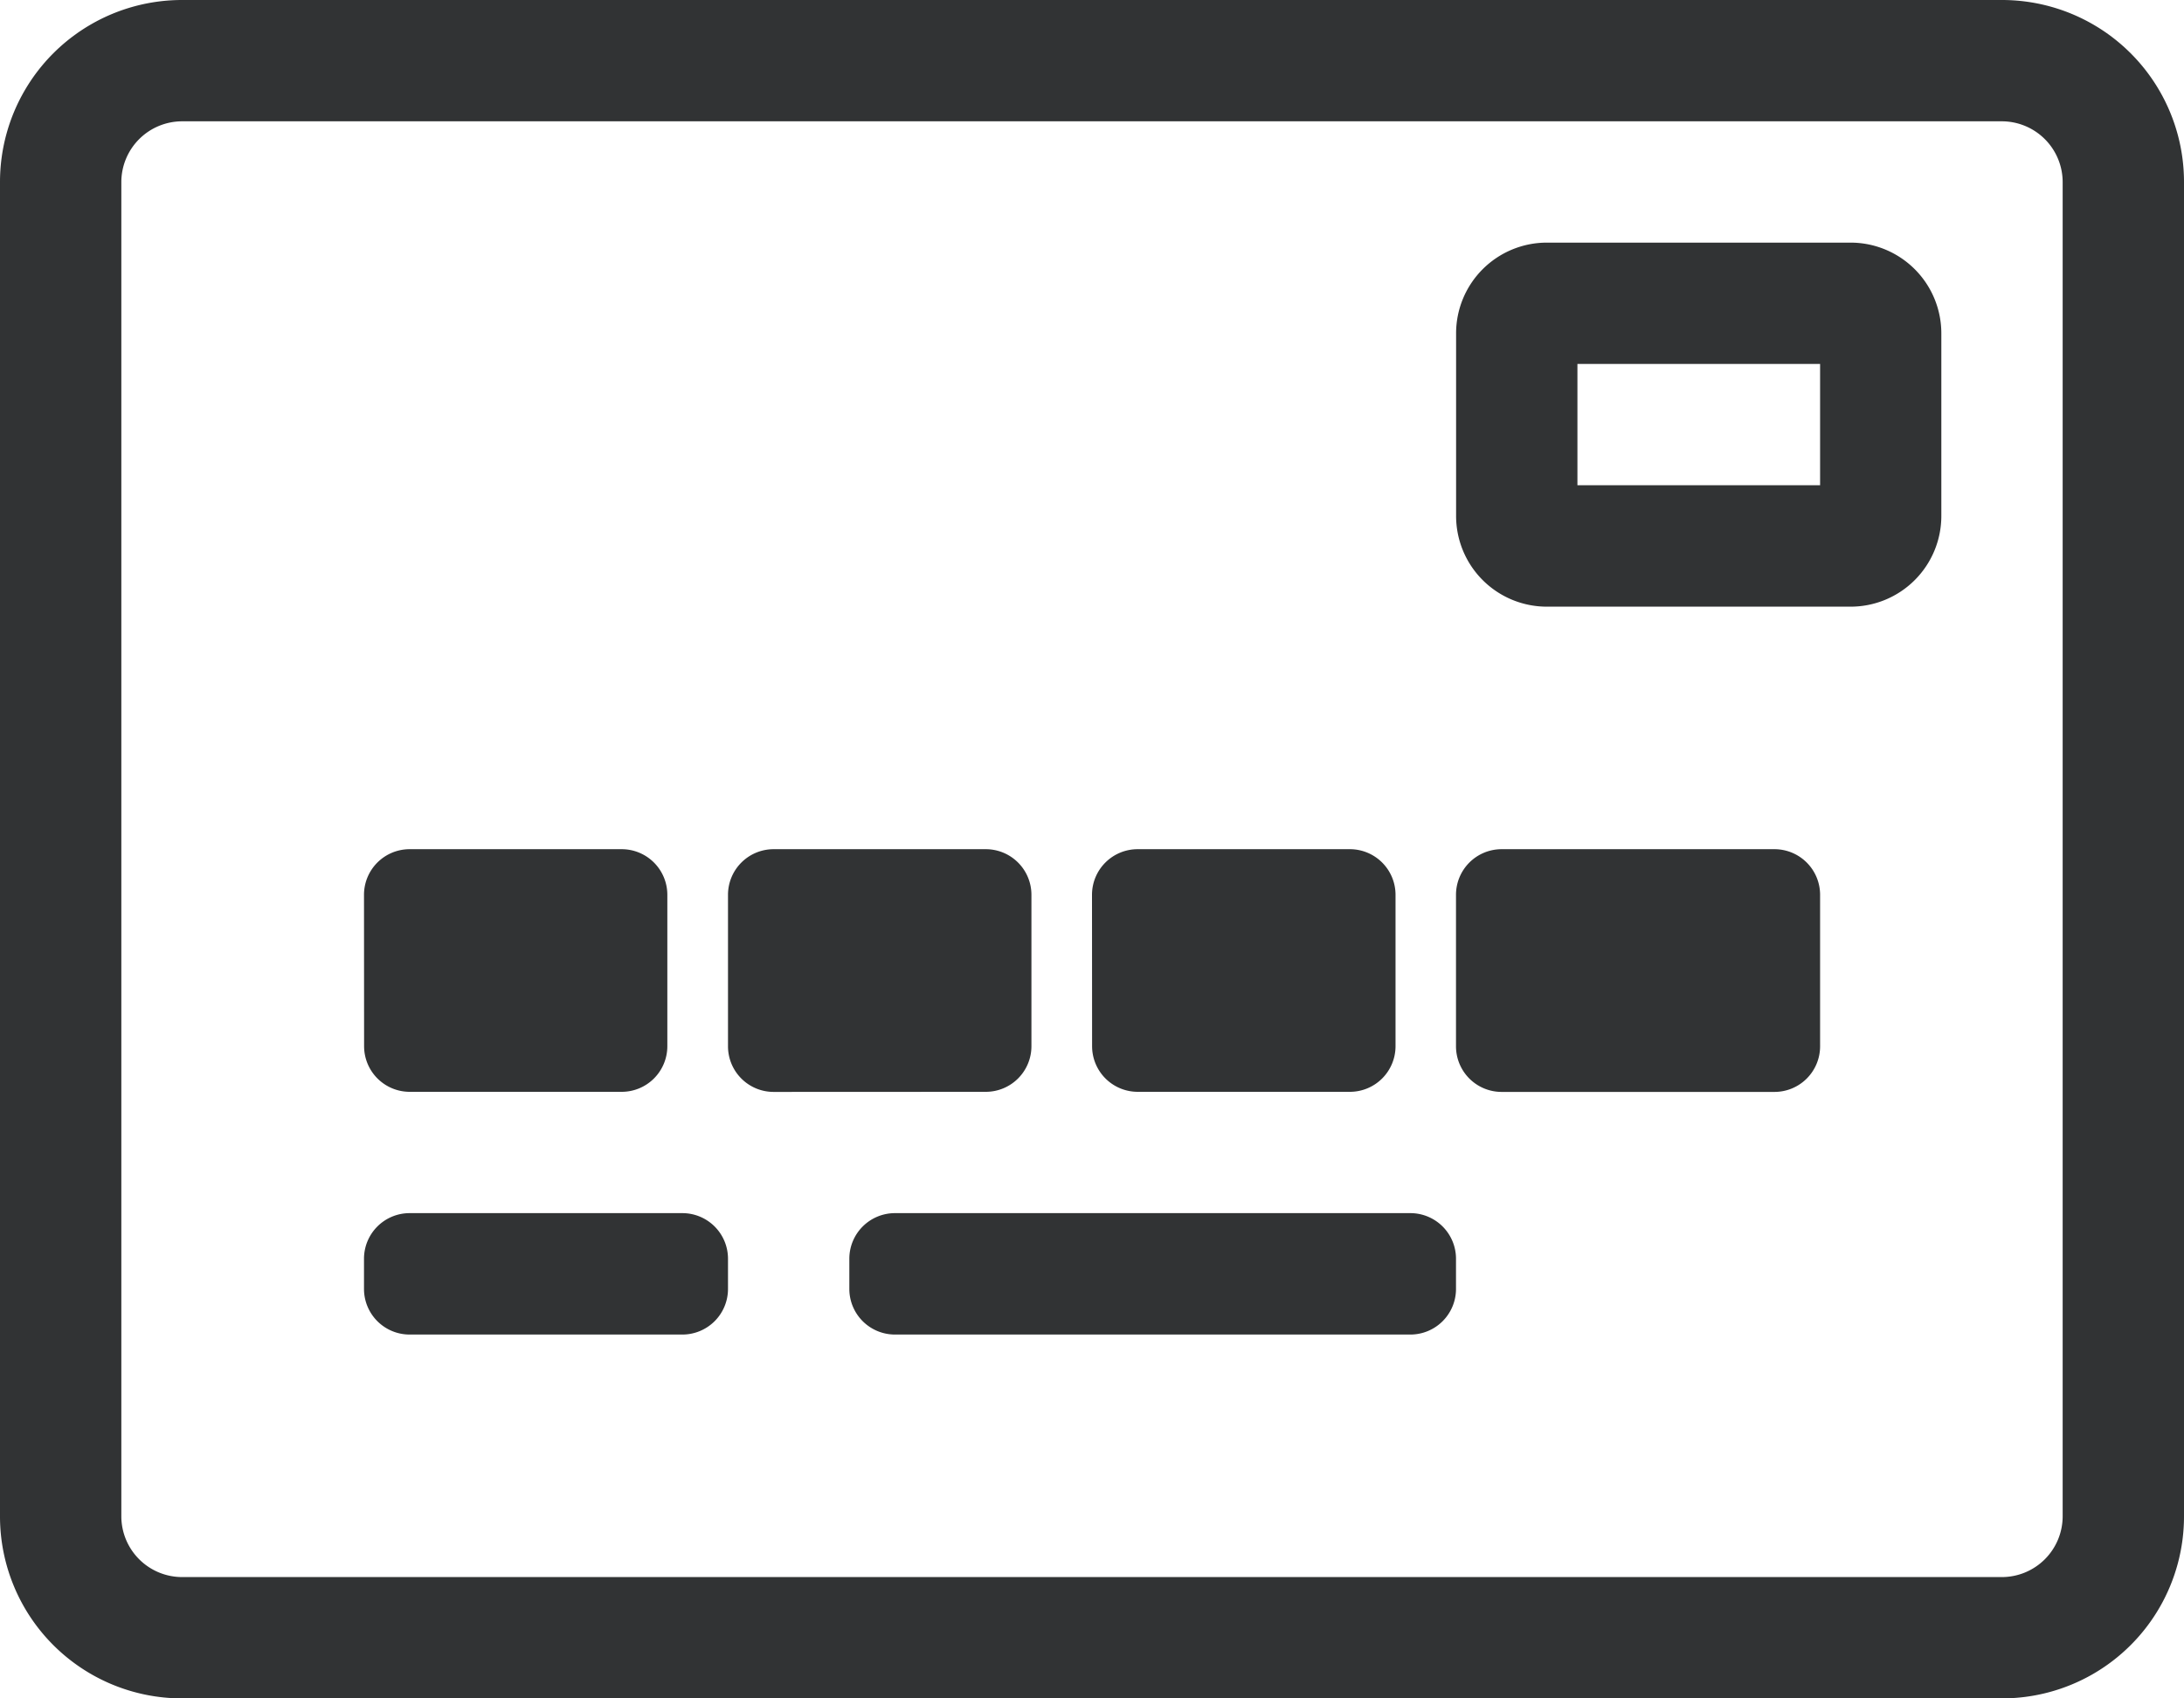 <svg xmlns="http://www.w3.org/2000/svg" width="22.5" height="17.5" viewBox="0 0 22.5 17.5">
  <path id="icon-lowest" d="M20.625-16.289H1.875A1.875,1.875,0,0,0,0-14.414V-.664A1.875,1.875,0,0,0,1.875,1.211h18.75A1.875,1.875,0,0,0,22.5-.664v-13.75A1.875,1.875,0,0,0,20.625-16.289ZM21.25-.664a.627.627,0,0,1-.625.625H1.875A.627.627,0,0,1,1.25-.664v-13.75a.627.627,0,0,1,.625-.625h18.75a.627.627,0,0,1,.625.625ZM7.5-3.32a.47.47,0,0,0-.469-.469H4.219a.47.47,0,0,0-.469.469v.313a.47.47,0,0,0,.469.469H7.031A.47.47,0,0,0,7.5-3.008Zm7.5,0a.47.47,0,0,0-.469-.469H9.219a.47.47,0,0,0-.469.469v.313a.47.47,0,0,0,.469.469h5.313A.47.47,0,0,0,15-3.008Zm4.063-10.469H15.938a.935.935,0,0,0-.937.938v1.875a.935.935,0,0,0,.938.938h3.125A.935.935,0,0,0,20-10.977v-1.875A.935.935,0,0,0,19.063-13.789Zm-.312,2.5h-2.5v-1.25h2.5Zm-8.594,6.25a.47.47,0,0,0,.469-.469V-7.07a.47.47,0,0,0-.469-.469H7.969A.47.47,0,0,0,7.5-7.07v1.563a.47.47,0,0,0,.469.469Zm1.094-.469a.47.47,0,0,0,.469.469h2.188a.47.47,0,0,0,.469-.469V-7.07a.47.47,0,0,0-.469-.469H11.719a.47.47,0,0,0-.469.469Zm-7.5,0a.47.47,0,0,0,.469.469H6.406a.47.47,0,0,0,.469-.469V-7.07a.47.47,0,0,0-.469-.469H4.219a.47.47,0,0,0-.469.469Zm15-1.562a.47.47,0,0,0-.469-.469H15.469A.47.47,0,0,0,15-7.07v1.563a.47.47,0,0,0,.469.469h2.813a.47.47,0,0,0,.469-.469Z" transform="translate(0 16.289)" fill="#313334"/>
</svg>
